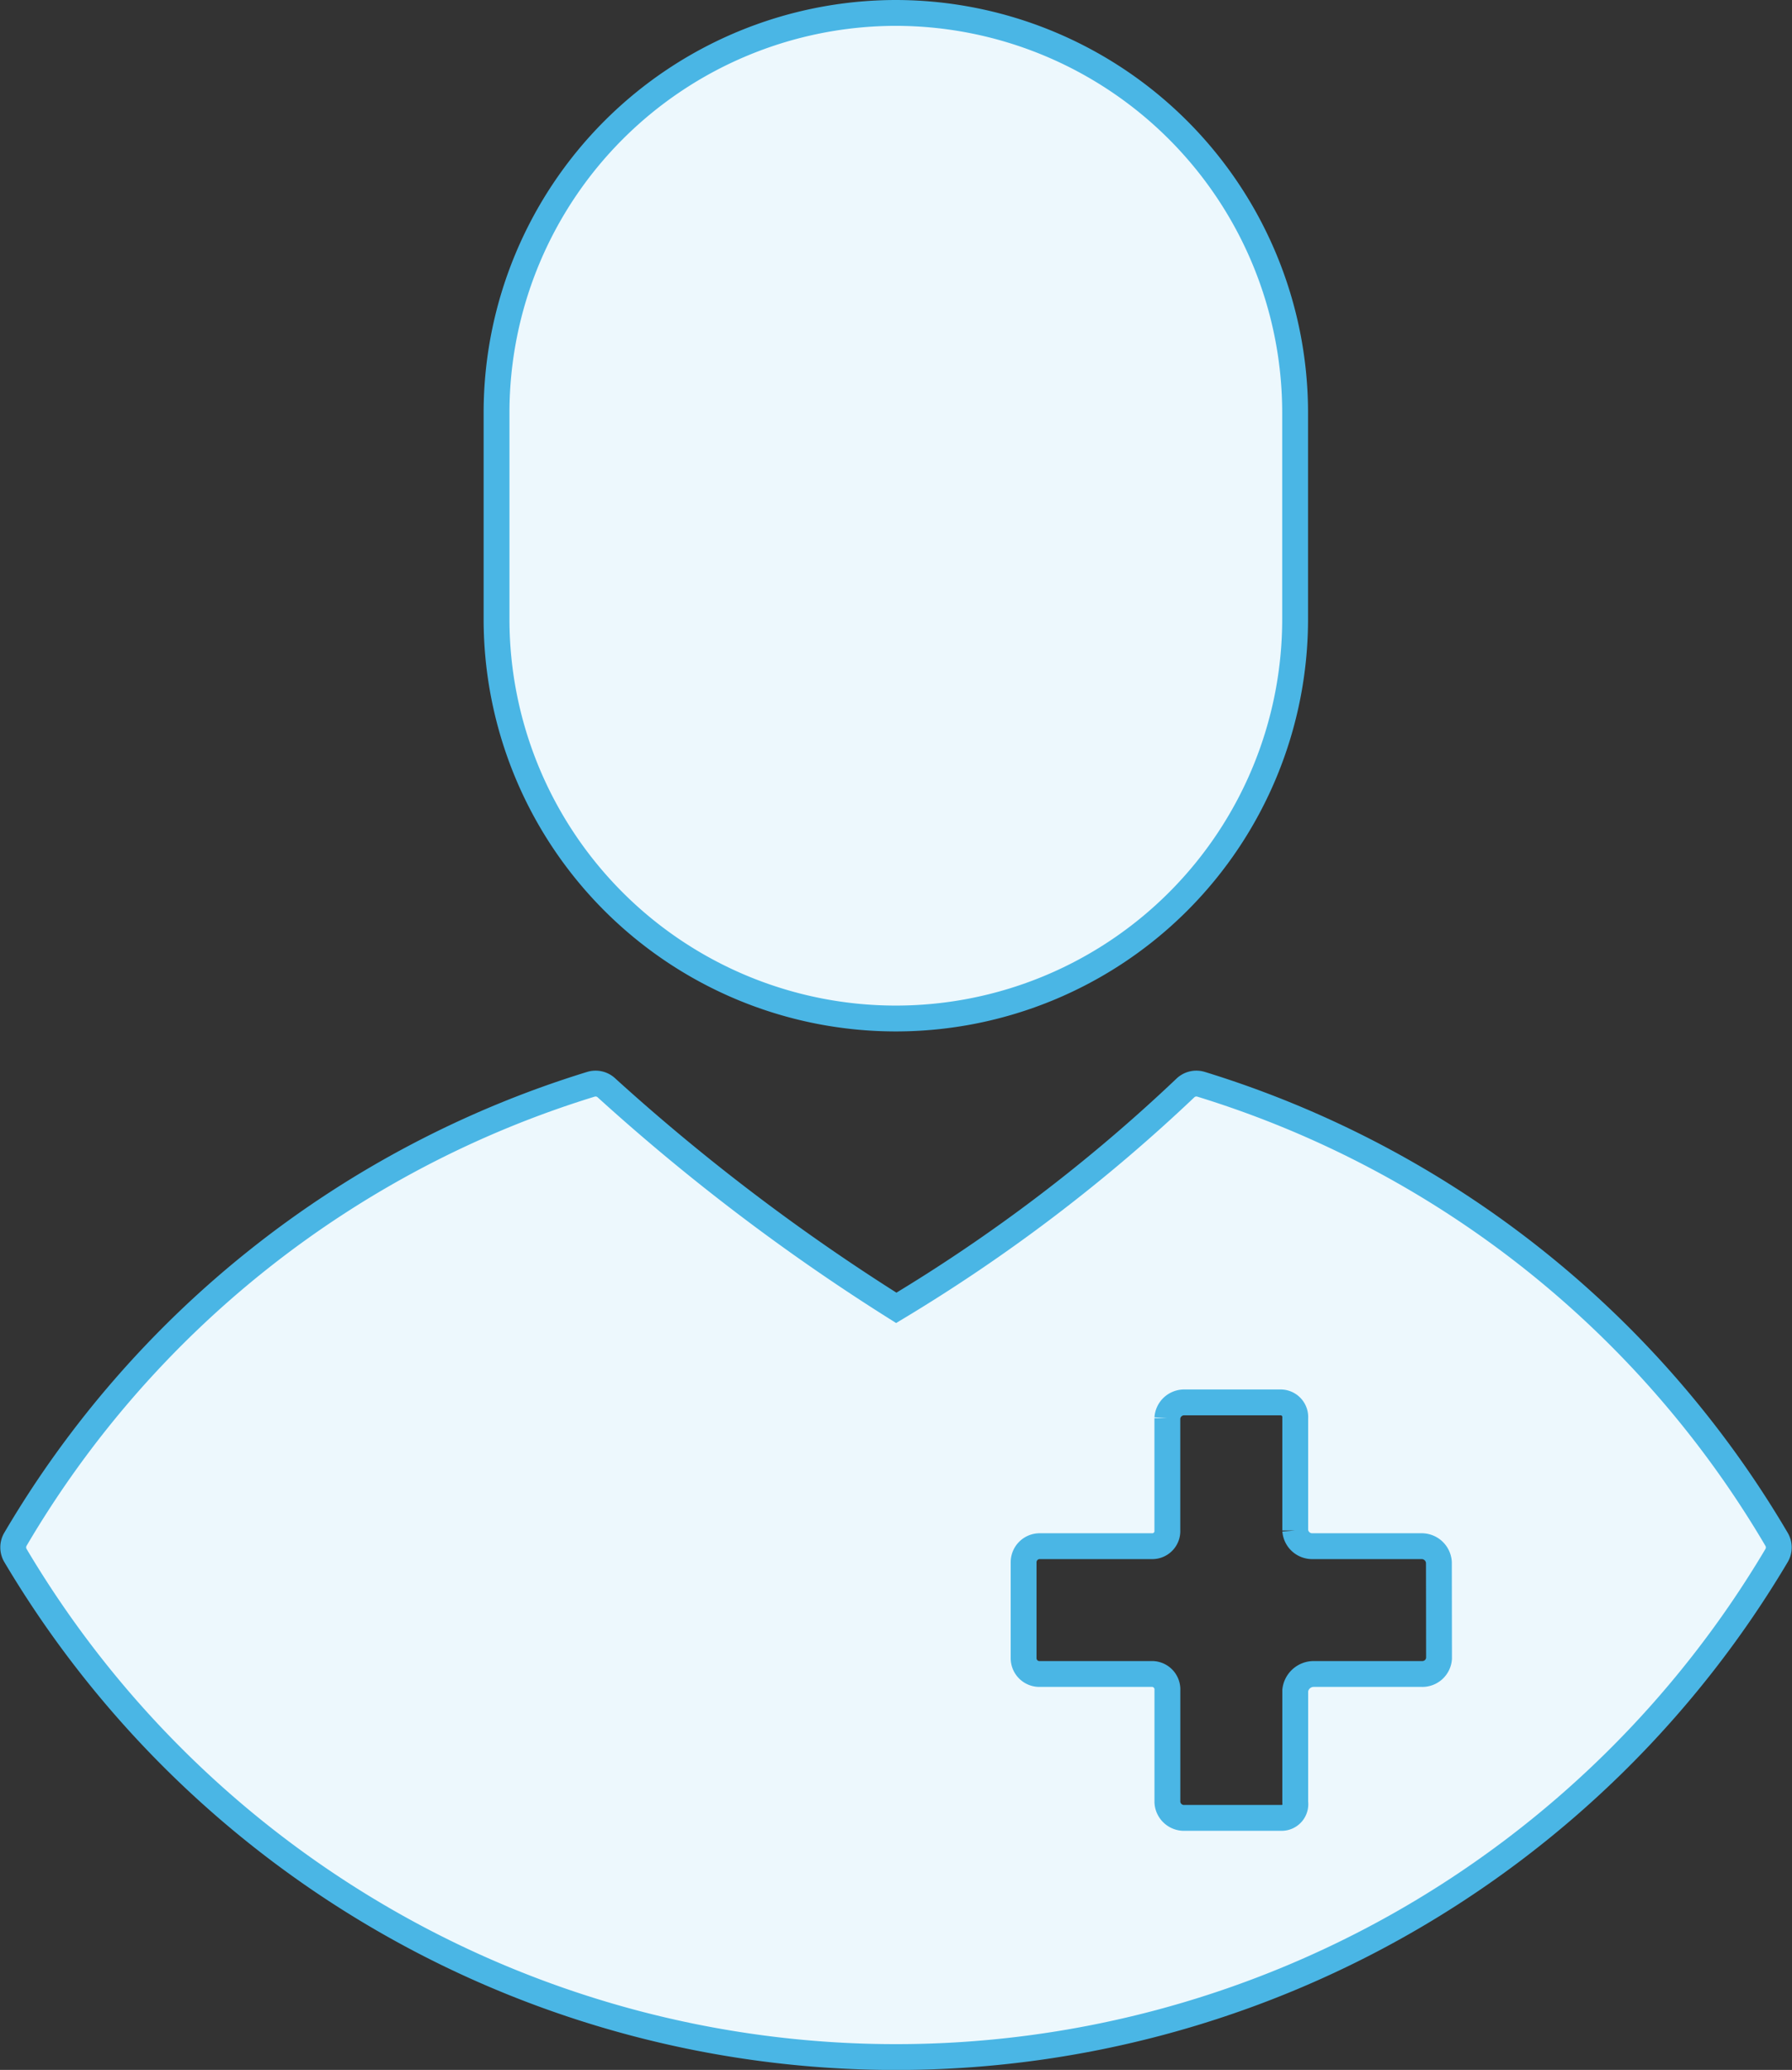 <svg xmlns="http://www.w3.org/2000/svg" width="41.615" height="48.055" viewBox="0 0 41.615 48.055">
  <rect x="0" y="0" width="41.615" height="48.055" fill="#333333" stroke="none"/>
  <g id="_002-doctor" data-name="002-doctor" transform="translate(-33.7 0.3)">
    <g id="Group_430" data-name="Group 430" transform="translate(45.235)">
      <g id="Group_429" data-name="Group 429" transform="translate(0)">
        <path id="Path_333" data-name="Path 333" d="M161.576,0A9.283,9.283,0,0,0,152.3,9.273v4.8a9.272,9.272,0,1,0,18.545,0v-4.8A9.283,9.283,0,0,0,161.576,0Z" transform="translate(-152.304)" fill="#edf8fd" stroke="#4ab6e5" stroke-width="0.6"/>
      </g>
    </g>
    <g id="Group_432" data-name="Group 432" transform="translate(34.007 24.857)">
      <g id="Group_431" data-name="Group 431" transform="translate(0)">
        <path id="Path_334" data-name="Path 334" d="M74.956,272.475a23.519,23.519,0,0,0-13.363-10.563.369.369,0,0,0-.37.09,38.719,38.719,0,0,1-6.709,5.1,48.177,48.177,0,0,1-6.723-5.1.37.37,0,0,0-.37-.09,23.514,23.514,0,0,0-13.363,10.563.371.371,0,0,0,0,.375,23.778,23.778,0,0,0,40.9,0A.37.37,0,0,0,74.956,272.475Zm-7.838,2.766a.388.388,0,0,1-.4.361H64.207a.432.432,0,0,0-.428.381v2.6a.318.318,0,0,1-.314.36H61.21a.386.386,0,0,1-.4-.36v-2.6a.359.359,0,0,0-.345-.381h-2.62a.366.366,0,0,1-.374-.361v-2.236a.373.373,0,0,1,.374-.37h2.62a.35.35,0,0,0,.344-.372v-2.6a.391.391,0,0,1,.4-.366h2.231a.341.341,0,0,1,.339.366v2.608a.394.394,0,0,0,.4.364h2.536a.4.4,0,0,1,.4.378Z" transform="translate(-34.007 -261.896)" fill="#edf8fd" stroke="#4ab6e5" stroke-width="0.6"/>
      </g>
    </g>
  </g>
</svg>